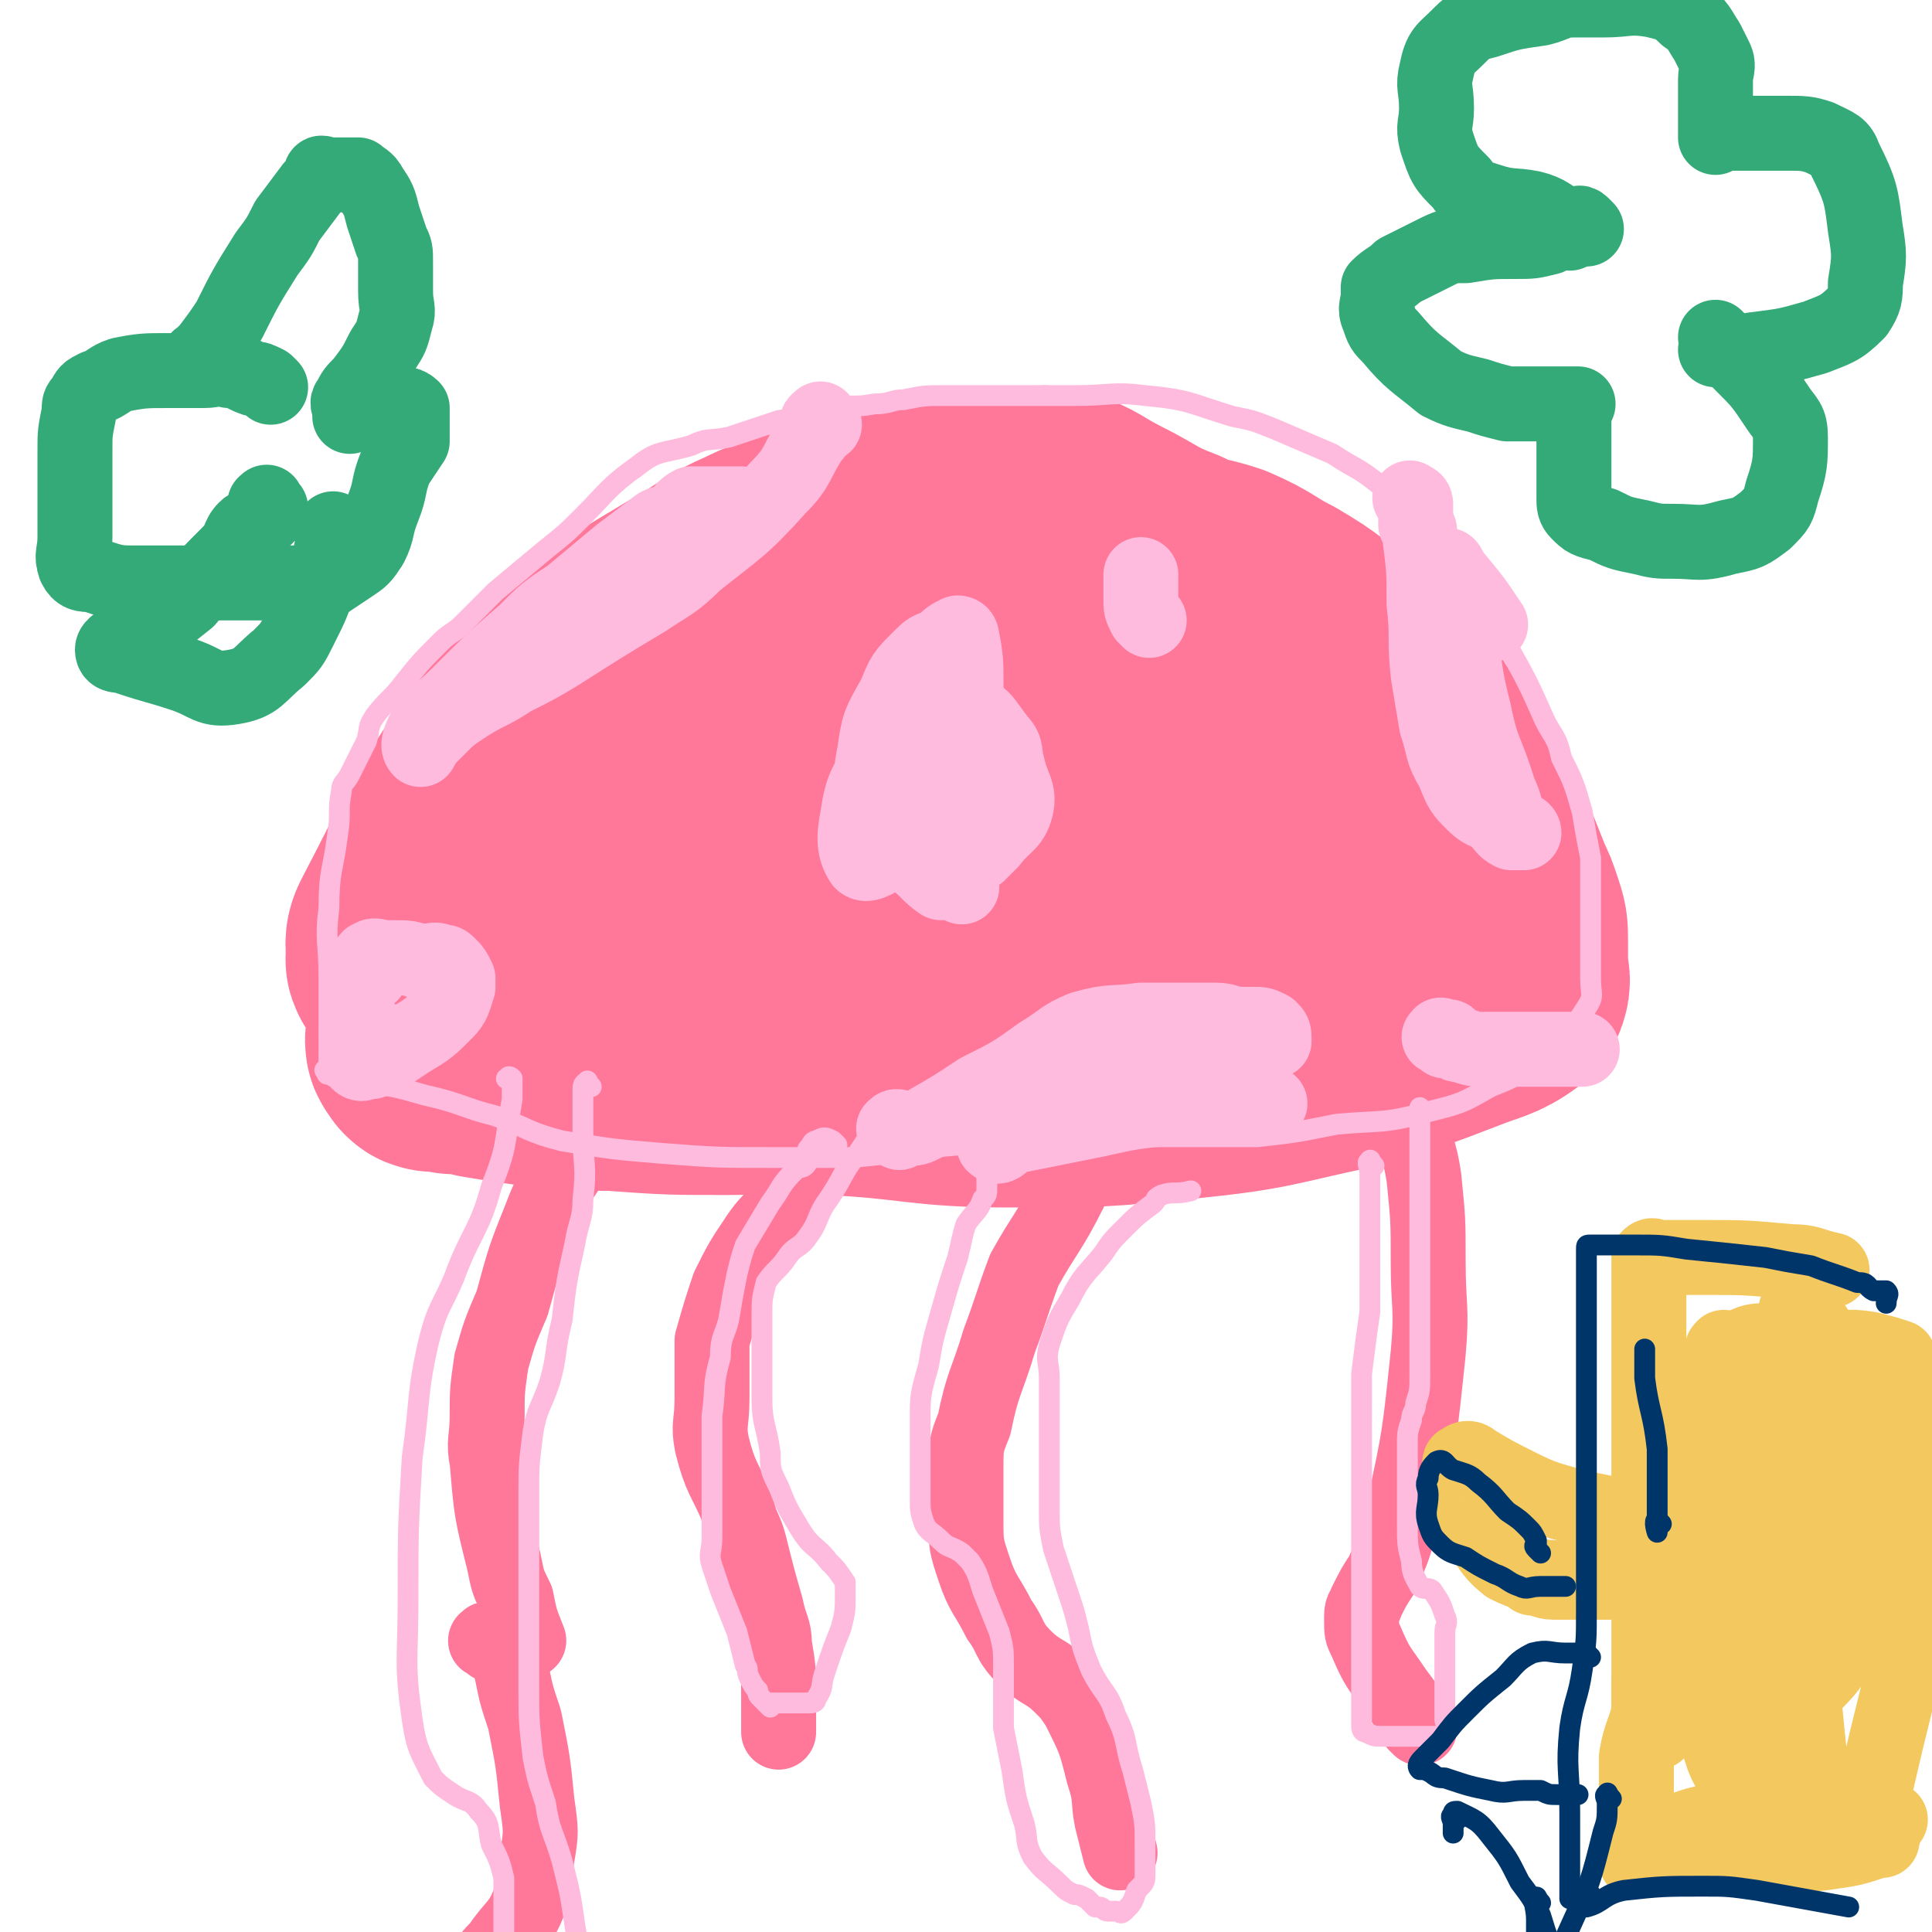 <svg viewBox='0 0 464 464' version='1.1' xmlns='http://www.w3.org/2000/svg' xmlns:xlink='http://www.w3.org/1999/xlink'><g fill='none' stroke='#FF7799' stroke-width='60' stroke-linecap='round' stroke-linejoin='round'><path d='M100,232c-1,-1 -1,-1 -1,-1 -1,-1 0,-1 0,-1 0,-2 -1,-3 0,-5 12,-23 11,-23 26,-45 5,-9 6,-8 14,-15 9,-8 9,-7 19,-14 5,-3 5,-3 10,-6 7,-4 7,-5 14,-8 8,-4 9,-3 17,-5 6,-1 6,-1 11,-2 7,-2 7,-2 14,-4 5,-1 4,-1 9,-2 7,-1 7,-1 13,-1 4,0 4,-1 7,0 6,2 6,3 12,6 8,4 8,5 16,8 6,3 6,2 12,4 7,3 7,4 13,7 5,3 5,3 9,6 6,4 7,4 12,9 6,6 6,7 10,14 3,3 2,3 4,7 3,5 3,5 6,11 3,5 4,5 7,10 2,5 2,5 4,10 1,2 1,2 2,5 1,3 1,3 1,6 0,3 0,3 0,6 0,3 1,3 0,5 -4,3 -6,3 -11,5 -13,5 -13,5 -27,9 -19,4 -19,5 -39,7 -20,2 -20,2 -41,2 -22,0 -22,-2 -44,-3 -12,-1 -12,0 -24,0 -14,0 -14,0 -28,-1 -9,0 -9,0 -18,-1 -7,-1 -7,-1 -13,-2 -3,-1 -3,-1 -7,-1 -1,-1 -1,-1 -3,-1 -1,0 -2,1 -2,0 -1,-1 -1,-1 0,-2 4,-4 4,-3 8,-7 8,-6 7,-6 15,-12 16,-10 15,-11 32,-19 17,-10 18,-10 37,-16 11,-4 11,-3 23,-5 9,-1 9,-1 19,-1 12,-1 12,-1 23,0 11,1 11,1 21,3 6,2 6,2 11,4 5,3 5,3 10,7 3,2 4,3 5,5 1,2 -1,3 -3,4 -10,4 -11,4 -22,6 -28,6 -29,5 -57,9 -18,3 -18,3 -36,5 -13,2 -13,2 -25,3 -5,0 -7,1 -10,0 -1,-1 1,-2 2,-4 7,-9 8,-9 15,-17 12,-13 12,-14 25,-26 10,-9 10,-8 22,-16 9,-5 9,-6 18,-10 9,-2 9,-2 18,-1 5,0 5,0 9,3 6,4 7,4 9,11 4,11 4,12 3,23 -2,8 -3,8 -9,14 -4,4 -5,5 -10,6 -9,2 -10,2 -19,0 -8,-2 -8,-3 -14,-8 -4,-4 -4,-4 -5,-9 -2,-6 -2,-6 -2,-13 0,-4 1,-4 2,-9 '/></g>
<g fill='none' stroke='#FF7799' stroke-width='18' stroke-linecap='round' stroke-linejoin='round'><path d='M164,253c-1,-1 -1,-1 -1,-1 -1,-1 -1,0 -2,0 -1,0 -1,0 -2,0 -3,2 -4,1 -7,4 -5,4 -5,5 -9,10 -3,6 -2,6 -5,12 -4,7 -5,6 -8,14 -4,10 -4,10 -7,21 -3,7 -3,7 -5,14 -1,7 -1,7 -1,13 0,6 -1,6 0,11 1,12 1,12 4,24 1,5 1,5 3,9 1,5 1,5 3,10 '/><path d='M118,395c-1,-1 -2,-1 -1,-1 0,-1 1,0 3,0 0,0 0,0 1,0 0,0 0,0 1,0 0,4 0,4 1,8 1,5 1,5 3,11 2,10 2,10 3,20 1,7 1,7 0,13 -1,6 0,6 -2,11 -2,5 -3,5 -6,9 -2,3 -2,2 -4,5 -1,1 -1,1 -2,2 -1,1 -1,1 -1,1 '/><path d='M213,264c-1,-1 -1,-1 -1,-1 -1,-1 0,-1 0,-2 0,-1 -1,-1 -2,-1 -2,0 -3,0 -5,2 -3,4 -2,4 -4,9 -4,7 -4,7 -9,14 -4,7 -6,6 -10,12 -4,6 -4,6 -7,12 -2,6 -2,6 -4,13 0,4 0,4 0,8 0,3 0,3 0,6 0,6 -1,6 0,11 2,8 3,8 6,15 1,5 2,5 3,9 2,8 2,8 4,15 1,5 2,5 2,9 1,6 1,6 1,12 0,4 0,4 0,9 '/><path d='M268,266c-1,-1 -1,-1 -1,-1 -1,-1 -1,0 -1,0 -1,0 -2,0 -2,1 -2,2 -1,2 -2,5 -3,8 -2,8 -5,15 -5,10 -6,10 -11,19 -3,8 -3,9 -6,17 -3,10 -4,10 -6,20 -2,5 -2,5 -2,11 0,6 0,6 0,12 0,6 0,6 2,12 2,6 3,6 6,12 3,4 2,5 6,9 4,4 5,3 9,7 2,2 2,2 4,5 4,8 4,8 6,16 2,6 1,6 2,11 1,4 1,4 2,8 '/><path d='M330,254c-1,-1 -1,-1 -1,-1 -1,-1 0,-1 0,-2 0,0 0,-1 0,0 1,1 1,1 2,3 3,3 5,3 6,6 2,4 1,5 2,9 1,7 2,7 3,14 1,10 1,10 1,20 0,11 1,11 0,22 -2,19 -2,20 -6,38 -2,8 -2,8 -5,15 -2,3 -2,3 -4,7 0,1 -1,1 -1,3 0,1 0,1 0,1 0,3 0,3 1,5 3,7 3,6 7,12 3,4 3,4 5,8 1,1 1,1 1,1 '/></g>
<g fill='none' stroke='#FFBBDD' stroke-width='5' stroke-linecap='round' stroke-linejoin='round'><path d='M83,260c-1,-1 -1,-1 -1,-1 -1,-1 0,-1 0,-2 0,-1 0,-2 -1,-3 -1,0 -1,1 -1,1 -1,0 -1,0 -1,0 0,-2 0,-2 0,-4 0,-1 0,-1 0,-2 0,-3 0,-3 0,-5 0,-5 0,-5 0,-9 0,-9 -1,-9 0,-17 0,-9 1,-9 2,-17 1,-6 0,-6 1,-11 0,-2 1,-2 2,-4 2,-4 2,-4 4,-8 1,-3 0,-3 2,-6 3,-4 4,-4 7,-8 4,-5 4,-5 9,-10 2,-2 3,-2 5,-4 4,-4 4,-4 8,-8 6,-5 6,-5 12,-10 5,-4 5,-4 9,-8 6,-6 6,-7 13,-12 5,-4 6,-3 13,-5 4,-2 4,-1 9,-2 6,-2 6,-2 12,-4 7,-1 7,-2 13,-3 5,-1 5,0 10,-1 4,0 4,-1 7,-1 5,-1 5,-1 10,-1 5,0 5,0 10,0 4,0 4,0 8,0 7,0 7,0 13,0 9,0 9,-1 17,0 11,1 11,2 21,5 5,1 5,1 10,3 7,3 7,3 14,6 6,4 6,3 12,8 3,2 3,3 6,6 5,6 6,5 10,11 5,7 5,7 10,14 2,3 2,3 4,7 5,9 5,9 9,18 2,4 3,4 4,9 3,6 3,6 5,13 1,6 1,6 2,11 0,4 0,4 0,7 0,5 0,5 0,10 0,3 0,3 0,7 0,2 0,3 0,5 0,4 1,4 -1,7 -5,8 -6,7 -13,14 -5,3 -5,3 -10,5 -7,4 -7,4 -15,6 -11,3 -11,2 -22,3 -10,2 -10,2 -19,3 -13,0 -13,0 -26,0 -11,0 -11,0 -23,1 -12,1 -12,1 -23,1 -13,1 -13,2 -26,3 -9,0 -9,0 -18,0 -14,0 -14,0 -27,-1 -12,-1 -12,-1 -24,-3 -8,-2 -8,-3 -16,-6 -8,-2 -8,-3 -17,-5 -7,-2 -7,-2 -14,-3 -2,-1 -2,-1 -4,-1 -3,0 -3,0 -5,-1 -1,0 0,0 -1,-1 '/><path d='M123,260c-1,-1 -2,-1 -1,-1 0,-1 1,0 1,0 0,0 0,1 0,1 0,2 0,2 0,4 -2,11 -1,11 -5,21 -3,11 -5,11 -9,22 -3,7 -4,7 -6,15 -3,13 -2,14 -4,28 -1,17 -1,17 -1,34 0,15 -1,15 1,29 1,7 2,8 5,14 2,2 2,2 5,4 3,2 4,1 6,4 3,3 2,4 3,8 2,4 2,4 3,8 0,4 0,4 0,9 0,3 0,3 0,6 '/><path d='M142,261c-1,-1 -1,-2 -1,-1 -1,0 -1,1 -1,2 0,1 0,1 0,2 0,4 0,4 0,8 0,8 1,8 0,16 0,5 -1,5 -2,11 -2,9 -2,9 -3,18 -2,8 -1,8 -3,15 -2,6 -3,6 -4,12 -1,8 -1,8 -1,15 0,7 0,7 0,13 0,5 0,5 0,10 0,3 0,3 0,6 0,8 0,8 0,17 0,8 0,8 1,17 1,5 1,5 3,11 1,7 2,7 4,14 2,8 2,8 3,15 1,6 1,6 1,11 0,8 0,8 0,17 '/><path d='M201,275c-1,-1 -1,-1 -1,-1 -2,-1 -2,-1 -4,0 -1,0 -1,1 -2,2 0,1 1,2 0,3 -1,2 -2,1 -3,2 -4,4 -3,4 -6,8 -3,5 -3,5 -6,10 -1,3 -1,3 -2,7 -1,5 -1,5 -2,11 -1,4 -2,4 -2,9 -2,7 -1,7 -2,14 0,3 0,3 0,6 0,5 0,5 0,10 0,3 0,3 0,6 0,4 0,4 0,7 0,4 -1,4 0,7 1,3 1,3 2,6 2,5 2,5 4,10 1,4 1,4 2,8 1,1 0,1 1,3 1,2 1,2 2,3 0,1 0,1 1,2 1,1 1,1 2,2 0,0 0,-1 0,-1 1,0 1,0 1,0 2,0 2,0 4,0 2,0 2,0 4,0 1,0 2,0 2,-1 2,-3 1,-3 2,-6 2,-6 2,-6 4,-11 1,-4 1,-4 1,-8 0,-2 0,-2 0,-3 -2,-3 -2,-3 -4,-5 -3,-4 -4,-3 -7,-8 -3,-5 -3,-5 -5,-10 -2,-4 -2,-4 -2,-8 -1,-7 -2,-7 -2,-13 0,-7 0,-7 0,-13 0,-4 0,-4 0,-7 0,-4 0,-4 1,-8 2,-3 3,-3 5,-6 2,-3 3,-2 5,-5 3,-4 2,-5 5,-9 4,-6 3,-6 7,-11 2,-3 2,-3 4,-6 '/><path d='M238,282c-1,-1 -1,-2 -1,-1 -1,0 0,1 0,2 0,1 0,1 0,2 0,2 0,2 -1,3 -1,3 -2,3 -4,6 -1,3 -1,4 -2,8 -2,6 -2,6 -4,13 -2,7 -2,7 -3,13 -2,7 -2,7 -2,13 0,5 0,5 0,9 0,5 0,5 0,10 0,3 0,3 1,6 1,2 2,2 4,4 2,2 2,1 5,3 1,1 1,1 2,2 2,3 2,4 3,7 2,5 2,5 4,10 1,4 1,4 1,8 0,4 0,4 0,8 0,4 0,4 0,7 1,5 1,5 2,10 1,7 1,7 3,13 1,4 0,4 2,8 3,4 3,3 7,7 1,1 1,1 3,2 1,0 1,0 3,1 1,1 1,1 2,2 0,0 0,0 1,0 1,0 1,1 2,1 1,0 1,0 2,0 1,0 1,1 2,0 2,-2 2,-2 3,-5 2,-2 2,-2 2,-4 0,-3 0,-4 0,-7 0,-5 0,-5 -1,-10 -1,-4 -1,-4 -2,-8 -2,-6 -1,-7 -4,-13 -2,-6 -3,-5 -6,-11 -2,-5 -2,-5 -3,-10 -1,-4 -1,-4 -2,-7 -2,-6 -2,-6 -4,-12 -1,-5 -1,-5 -1,-10 0,-8 0,-8 0,-16 0,-8 0,-8 0,-15 0,-4 -1,-4 0,-8 2,-6 2,-6 5,-11 3,-6 4,-6 8,-11 2,-3 2,-3 5,-6 3,-3 3,-3 7,-6 1,-1 0,-1 2,-2 3,-1 3,0 7,-1 '/><path d='M330,280c-1,-1 -1,-2 -1,-1 -1,0 0,1 0,3 0,1 0,1 0,2 0,6 0,6 0,12 0,10 0,10 0,19 -1,7 -1,7 -2,15 0,4 0,4 0,8 0,9 0,9 0,18 0,6 0,6 0,13 0,8 0,8 0,15 0,5 0,5 0,10 0,3 0,3 0,7 0,1 0,1 0,3 0,3 0,3 0,6 0,2 0,2 0,4 0,1 0,2 1,2 2,1 2,1 4,1 1,0 1,0 2,0 2,0 2,0 3,0 2,0 2,0 3,0 2,0 2,0 3,0 1,0 1,0 2,0 1,0 2,0 2,-1 1,-2 0,-2 0,-3 0,-5 0,-5 0,-10 0,-5 0,-5 0,-11 0,-2 1,-2 0,-4 -1,-3 -1,-3 -3,-6 -1,-1 -2,0 -3,-1 -1,-2 -2,-3 -2,-6 -1,-4 -1,-4 -1,-9 0,-3 0,-3 0,-7 0,-3 0,-3 0,-6 0,-3 0,-3 0,-6 0,-3 0,-3 1,-6 0,-2 1,-2 1,-4 1,-3 1,-3 1,-7 0,-3 0,-3 0,-6 0,-3 0,-3 0,-7 0,-5 0,-5 0,-11 0,-6 0,-6 0,-13 0,-4 0,-4 0,-8 0,-6 0,-6 0,-12 0,-3 0,-3 0,-7 '/></g>
<g fill='none' stroke='#FFBBDD' stroke-width='18' stroke-linecap='round' stroke-linejoin='round'><path d='M198,102c-1,-1 -1,-2 -1,-1 -1,0 -1,1 -1,2 0,1 0,1 -1,2 -4,6 -3,7 -8,12 -9,10 -10,10 -20,18 -5,5 -6,5 -12,9 -10,6 -10,6 -21,13 -5,3 -5,3 -11,6 -6,4 -6,3 -12,7 -3,2 -3,2 -6,5 -1,1 -1,1 -2,2 -1,1 -2,3 -2,3 -1,-1 0,-3 1,-5 3,-4 4,-4 8,-8 8,-8 8,-8 16,-15 5,-5 5,-5 11,-9 6,-5 6,-5 12,-10 4,-3 4,-3 8,-6 2,-2 3,-1 5,-2 2,-2 2,-3 4,-4 1,0 1,0 3,0 2,0 2,0 3,0 2,0 2,0 4,0 1,0 1,0 2,0 '/><path d='M231,213c-1,-1 -1,-1 -1,-1 -1,-1 -1,0 -2,0 -1,0 -1,0 -2,0 -3,-2 -3,-3 -7,-6 -3,-2 -4,-1 -6,-4 -2,-4 -2,-5 -3,-10 -1,-5 -1,-6 0,-11 1,-7 1,-7 5,-14 2,-5 2,-5 6,-9 2,-2 2,-2 5,-3 2,-2 2,-2 4,-3 0,0 1,0 1,1 1,5 1,6 1,11 0,8 1,9 -2,16 -2,8 -3,8 -8,15 -3,6 -4,6 -9,10 -3,2 -5,3 -6,2 -2,-3 -2,-6 -1,-11 1,-7 2,-8 6,-14 3,-5 3,-5 7,-8 5,-3 7,-4 12,-3 5,0 5,2 9,7 2,2 1,3 2,6 1,5 3,6 2,10 -1,4 -3,4 -6,8 -1,1 -1,1 -3,3 '/><path d='M216,272c-1,-1 -2,-1 -1,-1 0,-1 1,0 3,0 2,0 2,0 4,-1 7,-4 7,-4 13,-8 8,-4 8,-4 15,-9 5,-3 5,-4 10,-6 7,-2 7,-1 14,-2 4,0 4,0 8,0 5,0 5,0 10,0 3,0 3,1 6,1 2,0 2,0 3,0 2,0 2,0 4,1 1,1 1,1 1,3 0,0 0,0 -1,0 -5,1 -5,0 -10,2 -10,2 -10,3 -20,6 -6,2 -6,2 -13,4 -6,2 -6,1 -12,3 -4,2 -4,2 -8,4 -1,1 -1,1 -2,3 -1,1 -2,3 -1,3 1,1 2,-1 4,-2 10,-2 10,-2 20,-4 9,-2 9,-2 19,-3 7,-1 7,-1 15,-1 3,0 3,0 5,0 2,0 2,0 3,0 '/><path d='M340,121c-1,-1 -2,-2 -1,-1 0,0 1,0 1,1 0,0 0,1 0,1 0,2 0,2 0,4 1,1 1,1 1,3 1,8 1,8 1,16 1,8 0,8 1,17 1,6 1,6 2,12 2,6 1,6 4,11 2,5 2,5 5,8 2,2 3,2 5,3 2,2 2,3 4,4 1,0 2,0 3,0 0,-1 -2,-1 -3,-2 -2,-4 -1,-4 -3,-8 -3,-10 -4,-9 -6,-19 -2,-8 -2,-9 -3,-17 -1,-4 -2,-4 -3,-8 -1,-3 -1,-4 -1,-7 0,-2 -1,-3 0,-3 1,-1 1,1 2,2 5,6 5,6 9,12 0,0 0,0 0,0 '/><path d='M89,234c-1,-1 -2,-1 -1,-1 0,-1 1,0 1,0 0,0 0,-1 0,-1 0,-1 -1,-2 0,-2 1,-1 2,0 3,0 1,0 1,0 3,0 3,0 3,0 6,1 3,0 3,-1 5,0 1,0 1,0 2,1 1,1 1,1 2,3 0,1 0,1 0,2 -1,3 -1,4 -3,6 -4,4 -4,4 -9,7 -3,2 -3,2 -6,4 -2,0 -2,1 -3,1 -2,0 -2,1 -3,0 -1,-1 0,-1 0,-2 0,-2 0,-2 0,-4 0,-1 -1,-1 0,-2 1,-1 1,0 2,0 '/><path d='M276,149c-1,-1 -1,-1 -1,-1 -1,-2 -1,-2 -1,-4 0,-1 0,-1 0,-2 0,-2 0,-2 0,-4 '/><path d='M347,250c-1,-1 -2,-1 -1,-1 0,-1 0,0 1,0 1,0 1,0 1,0 1,1 1,2 3,2 3,1 3,1 6,1 4,0 4,0 7,0 4,0 4,0 8,0 3,0 3,0 6,0 1,0 1,0 2,0 '/></g>
<g fill='none' stroke='#33AA77' stroke-width='18' stroke-linecap='round' stroke-linejoin='round'><path d='M381,55c-1,-1 -1,-1 -1,-1 -1,-1 -1,0 -2,0 -1,0 -1,0 -2,0 -4,-2 -4,-3 -8,-4 -5,-1 -5,0 -11,-2 -3,-1 -4,-1 -6,-4 -4,-4 -4,-4 -6,-10 -1,-4 0,-4 0,-8 0,-5 -1,-5 0,-9 1,-5 2,-5 5,-8 3,-3 3,-3 7,-4 6,-2 6,-2 13,-3 4,-1 4,-2 8,-2 4,0 4,0 7,0 6,0 6,-1 12,0 4,1 5,1 8,4 3,2 3,3 5,6 1,2 1,2 2,4 1,2 0,3 0,5 0,1 0,1 0,3 0,2 0,2 0,4 0,1 0,1 0,2 0,2 0,2 0,4 0,0 0,0 0,1 0,0 0,-1 1,-1 1,0 1,0 2,0 4,0 4,0 8,0 3,0 3,0 6,0 4,0 5,0 8,1 4,2 5,2 6,5 4,8 4,9 5,17 1,6 1,7 0,13 0,3 0,4 -2,7 -4,4 -5,4 -10,6 -7,2 -7,2 -15,3 -3,1 -3,0 -7,0 -1,0 -1,0 -2,0 '/><path d='M377,56c-1,-1 -1,-2 -1,-1 -2,0 -2,1 -4,2 -4,1 -4,1 -8,1 -6,0 -6,0 -12,1 -4,0 -4,0 -8,2 -4,2 -4,2 -8,4 -2,2 -3,2 -5,4 0,0 0,1 0,2 0,2 -1,3 0,5 1,3 1,3 3,5 5,6 6,6 12,11 4,2 5,2 9,3 3,1 3,1 7,2 2,0 2,0 4,0 1,0 1,0 3,0 2,0 2,0 3,0 1,0 1,0 3,0 1,0 1,0 3,0 0,0 0,0 1,0 0,0 -1,0 -1,1 0,1 0,1 0,2 0,3 0,3 0,6 0,3 0,3 0,5 0,4 0,4 0,9 0,1 0,2 1,3 2,2 2,2 6,3 4,2 4,2 9,3 4,1 4,1 8,1 6,0 6,1 13,-1 5,-1 5,-1 9,-4 3,-3 3,-3 4,-7 2,-6 2,-7 2,-13 0,-4 -1,-4 -3,-7 -4,-6 -4,-6 -9,-11 -3,-3 -3,-3 -6,-6 '/><path d='M49,88c-1,-1 -1,-1 -1,-1 -1,-1 0,-1 0,-1 1,-1 1,-1 2,-2 3,-4 3,-4 5,-7 4,-8 4,-8 9,-16 3,-4 3,-4 5,-8 3,-4 3,-4 6,-8 1,-1 1,-1 2,-2 0,-1 0,-1 0,-1 0,-1 1,0 1,0 1,0 1,0 3,0 1,0 1,0 2,0 1,0 2,0 3,0 1,1 2,1 3,3 2,3 2,3 3,7 1,3 1,3 2,6 1,2 1,2 1,5 0,3 0,3 0,7 0,4 1,4 0,7 -1,4 -1,4 -3,7 -2,4 -2,4 -5,8 -2,2 -2,2 -3,4 -1,1 0,1 0,3 0,0 0,0 0,1 '/><path d='M65,93c-1,-1 -1,-1 -1,-1 -2,-1 -2,-1 -3,-1 -3,-1 -3,-2 -6,-2 -3,-1 -3,0 -6,0 -5,0 -5,0 -9,0 -5,0 -6,0 -11,1 -3,1 -3,2 -6,3 -2,1 -2,1 -3,3 -1,1 -1,1 -1,3 -1,5 -1,5 -1,9 0,5 0,5 0,9 0,6 0,6 0,12 0,4 -1,4 0,7 1,2 2,2 4,2 6,2 6,2 11,2 7,0 7,0 15,0 3,0 3,0 6,0 3,0 3,0 6,0 2,0 2,0 3,0 1,0 1,0 3,0 0,0 0,0 0,0 1,0 1,0 2,0 3,0 3,0 5,0 2,0 2,1 5,0 3,-2 3,-2 6,-4 3,-2 3,-2 5,-5 2,-4 1,-4 3,-9 2,-5 1,-5 3,-10 2,-3 2,-3 4,-6 0,-1 0,-1 0,-2 0,-2 0,-2 0,-3 0,-2 0,-2 0,-3 -1,-1 -2,-1 -3,-1 -1,0 -1,0 -3,0 -1,0 -1,0 -2,0 -1,0 -1,0 -2,0 '/><path d='M65,122c-1,-1 -1,-2 -1,-1 -1,0 0,0 0,2 0,0 0,0 0,1 -1,1 -1,1 -3,2 -1,1 -1,0 -2,1 -2,2 -1,3 -4,6 -5,5 -5,5 -10,11 -5,4 -5,4 -10,7 -2,1 -2,1 -4,2 -2,1 -4,2 -4,3 0,2 2,1 4,2 6,2 7,2 13,4 6,2 6,4 12,3 6,-1 6,-3 11,-7 3,-3 3,-3 5,-7 3,-6 3,-6 5,-12 2,-4 2,-4 3,-9 1,-1 0,-1 0,-3 0,0 0,0 0,0 '/></g>
<g fill='none' stroke='#F3C85F' stroke-width='18' stroke-linecap='round' stroke-linejoin='round'><path d='M398,416c-1,-1 -1,-1 -1,-1 -1,-1 -1,0 -1,0 0,0 0,-1 0,-1 0,-1 0,-1 0,-1 0,-3 0,-3 0,-6 0,-21 0,-21 0,-41 0,-17 0,-17 0,-33 0,-10 0,-10 0,-19 0,-4 0,-4 0,-7 0,-2 0,-2 0,-5 0,0 0,0 0,0 1,-1 1,0 3,0 1,0 1,0 2,0 4,0 4,0 8,0 10,0 10,0 21,1 5,0 5,1 10,2 '/><path d='M462,335c-1,-1 -1,-2 -1,-1 -1,7 0,8 0,16 0,8 0,8 0,16 0,12 0,12 -1,23 -1,9 -2,9 -4,17 -3,12 -3,12 -6,25 -2,6 -1,8 -4,12 -2,2 -6,1 -6,-2 -6,-16 -5,-17 -7,-35 -3,-25 -3,-25 -4,-50 -1,-13 -1,-13 0,-25 0,-7 1,-7 2,-14 0,-3 1,-3 1,-5 0,-2 0,-4 1,-4 0,1 1,3 1,5 1,12 1,13 0,25 -1,11 -1,11 -2,22 -3,17 -2,17 -7,33 -1,7 -2,7 -5,13 -2,4 -3,7 -6,8 -2,1 -3,-1 -4,-4 -3,-13 -2,-13 -3,-27 -1,-12 0,-12 0,-24 0,-6 -1,-6 1,-12 1,-6 1,-8 6,-12 3,-3 7,-6 10,-2 5,7 4,12 6,24 2,20 1,20 0,41 0,10 -1,10 -3,20 -1,7 0,9 -3,13 -2,2 -4,1 -5,-1 -5,-6 -5,-7 -7,-14 -5,-18 -5,-18 -6,-37 -2,-18 -2,-19 1,-36 1,-8 2,-8 6,-15 2,-3 3,-3 6,-5 2,-1 3,-1 5,-1 5,1 6,0 9,3 5,5 5,6 7,12 3,10 3,11 2,21 -1,13 0,13 -4,25 -3,8 -4,9 -10,16 -4,5 -5,5 -12,7 -3,1 -4,1 -6,-2 -5,-8 -5,-9 -7,-20 -1,-11 -2,-12 0,-23 1,-8 1,-9 6,-15 4,-6 5,-6 12,-9 6,-3 6,-3 13,-3 4,0 5,-1 7,1 5,5 5,6 7,13 3,9 4,10 3,19 -1,11 -2,12 -6,23 -4,8 -4,9 -10,15 -4,3 -8,7 -10,4 -5,-9 -4,-14 -5,-27 -1,-17 0,-17 0,-34 0,-6 -1,-7 0,-12 1,-6 2,-6 6,-11 3,-3 4,-2 8,-5 1,-1 1,-1 2,-1 '/><path d='M415,325c-1,-1 -2,-1 -1,-1 0,-1 0,0 1,0 3,0 3,0 5,0 8,0 8,0 16,0 7,0 7,-1 13,0 4,1 4,1 7,2 '/><path d='M406,371c-1,-1 -1,-2 -1,-1 -2,1 -2,2 -4,4 0,0 0,-1 0,-1 -4,3 -3,5 -8,7 -2,1 -3,0 -6,0 -3,0 -3,0 -6,0 -9,-2 -11,0 -19,-4 -5,-4 -5,-6 -8,-12 -2,-5 -2,-5 -3,-10 0,-2 -1,-3 0,-3 1,-1 2,-1 3,0 5,3 5,3 11,6 6,3 7,3 14,5 5,1 5,1 10,2 4,1 4,1 8,2 5,2 5,2 9,4 3,1 3,1 6,3 1,1 1,1 2,2 1,1 1,2 2,2 0,-1 -1,-2 -1,-2 0,0 1,2 0,2 -1,1 -1,0 -2,0 -1,0 -1,1 -2,1 -6,1 -6,2 -11,2 -6,0 -6,0 -11,0 -5,0 -5,0 -10,0 -3,0 -3,0 -6,0 -2,0 -3,-1 -5,-1 0,0 1,0 1,0 7,0 7,0 13,0 6,-1 6,-1 13,-1 5,0 5,0 11,0 '/><path d='M399,401c-1,-1 -1,-2 -1,-1 -1,0 -1,1 -1,2 0,1 -1,1 -1,2 0,3 0,3 0,7 -1,5 -2,5 -3,11 0,2 0,2 0,5 0,3 0,3 0,5 0,4 0,4 0,7 0,3 0,3 0,7 0,0 0,1 0,1 0,-1 0,-2 0,-2 1,-2 2,-2 3,-3 2,-1 2,-1 3,-1 7,-2 7,-3 15,-4 8,-1 8,0 17,0 5,0 5,0 10,0 4,0 4,0 7,0 2,0 2,0 3,0 1,0 2,0 3,0 0,0 -1,1 -1,1 -1,2 0,3 -2,4 -6,2 -6,2 -13,3 -8,1 -8,0 -17,0 -6,0 -6,0 -12,0 -2,0 -3,1 -5,0 -2,-1 -4,-3 -3,-4 2,-1 5,-1 9,-1 10,0 10,2 20,2 7,1 7,0 13,0 3,0 3,0 6,0 1,0 1,0 3,0 '/></g>
<g fill='none' stroke='#00356A' stroke-width='5' stroke-linecap='round' stroke-linejoin='round'><path d='M383,457c-1,-1 -1,-1 -1,-1 -1,-1 -1,0 -2,0 -2,0 -2,0 -3,0 0,0 0,-1 0,-1 0,-1 0,-1 0,-1 0,-3 0,-3 0,-5 0,-7 0,-7 0,-14 0,-10 -1,-10 0,-20 1,-7 2,-7 3,-14 1,-7 1,-7 1,-14 0,-4 0,-4 0,-9 0,-6 0,-6 0,-12 0,-7 0,-7 0,-15 0,-10 0,-10 0,-20 0,-6 0,-6 0,-13 0,-4 0,-4 0,-9 0,-3 0,-3 0,-6 0,-2 0,-2 0,-3 0,-1 0,-1 1,-1 2,0 2,0 4,0 3,0 3,0 6,0 7,0 7,0 13,1 10,1 10,1 19,2 5,1 5,1 11,2 5,2 6,2 11,4 3,0 2,1 4,2 2,0 2,0 3,0 1,1 0,1 0,3 '/><path d='M370,373c-1,-1 -1,-1 -1,-1 -1,-1 0,-1 0,-1 0,-1 0,-1 0,-1 -1,-2 -1,-2 -2,-3 -2,-2 -2,-2 -5,-4 -3,-3 -3,-4 -7,-7 -2,-2 -3,-2 -6,-3 -2,-1 -2,-3 -4,-2 -1,1 -2,2 -2,4 -1,2 0,2 0,4 0,3 -1,4 0,7 1,3 1,3 3,5 2,2 3,2 6,3 3,2 3,2 7,4 3,1 3,2 6,3 2,1 2,0 5,0 3,0 3,0 6,0 '/><path d='M382,455c-1,-1 -1,-2 -1,-1 -1,1 0,1 0,3 0,1 0,1 0,1 4,-1 4,-3 9,-4 9,-1 10,-1 19,-1 6,0 6,0 13,1 11,2 11,2 22,4 '/><path d='M370,457c-1,-1 -1,-2 -1,-1 -1,1 0,2 0,5 0,3 0,3 0,6 0,1 0,1 0,3 0,0 0,0 0,0 1,5 1,5 3,11 0,2 1,2 1,4 0,5 0,5 0,10 0,4 0,4 0,9 0,2 0,2 0,5 '/><path d='M387,432c-1,-1 -1,-2 -1,-1 -1,0 0,1 0,2 0,4 0,4 -1,7 -3,12 -3,12 -8,23 -3,7 -4,7 -7,14 -2,4 -3,5 -4,9 -1,6 0,6 0,12 0,2 0,2 0,3 '/><path d='M382,398c-1,-1 -1,-1 -1,-1 -1,-1 -1,0 -2,0 -1,0 -1,0 -3,0 -4,0 -4,-1 -8,0 -4,2 -4,3 -7,6 -5,4 -5,4 -9,8 -3,3 -3,3 -6,7 -2,2 -2,2 -4,4 -1,1 -2,2 -1,3 0,0 0,0 1,0 3,1 2,2 5,2 6,2 6,2 11,3 4,1 4,0 8,0 2,0 2,0 4,0 2,1 2,1 4,1 1,0 1,0 2,0 2,0 2,0 3,0 '/><path d='M350,437c-1,-1 -1,-2 -1,-1 -1,0 0,1 0,2 0,1 0,3 0,2 0,0 0,-2 0,-4 0,-1 0,-1 1,-1 4,2 5,2 8,6 4,5 4,5 7,11 3,4 3,4 5,8 1,3 1,4 3,8 '/><path d='M399,366c-1,-1 -1,-2 -1,-1 -1,0 0,3 0,3 0,0 0,-3 0,-5 0,-8 0,-8 0,-15 -1,-9 -2,-9 -3,-17 0,-2 0,-2 0,-5 0,-1 0,-1 0,-2 '/></g>
</svg>